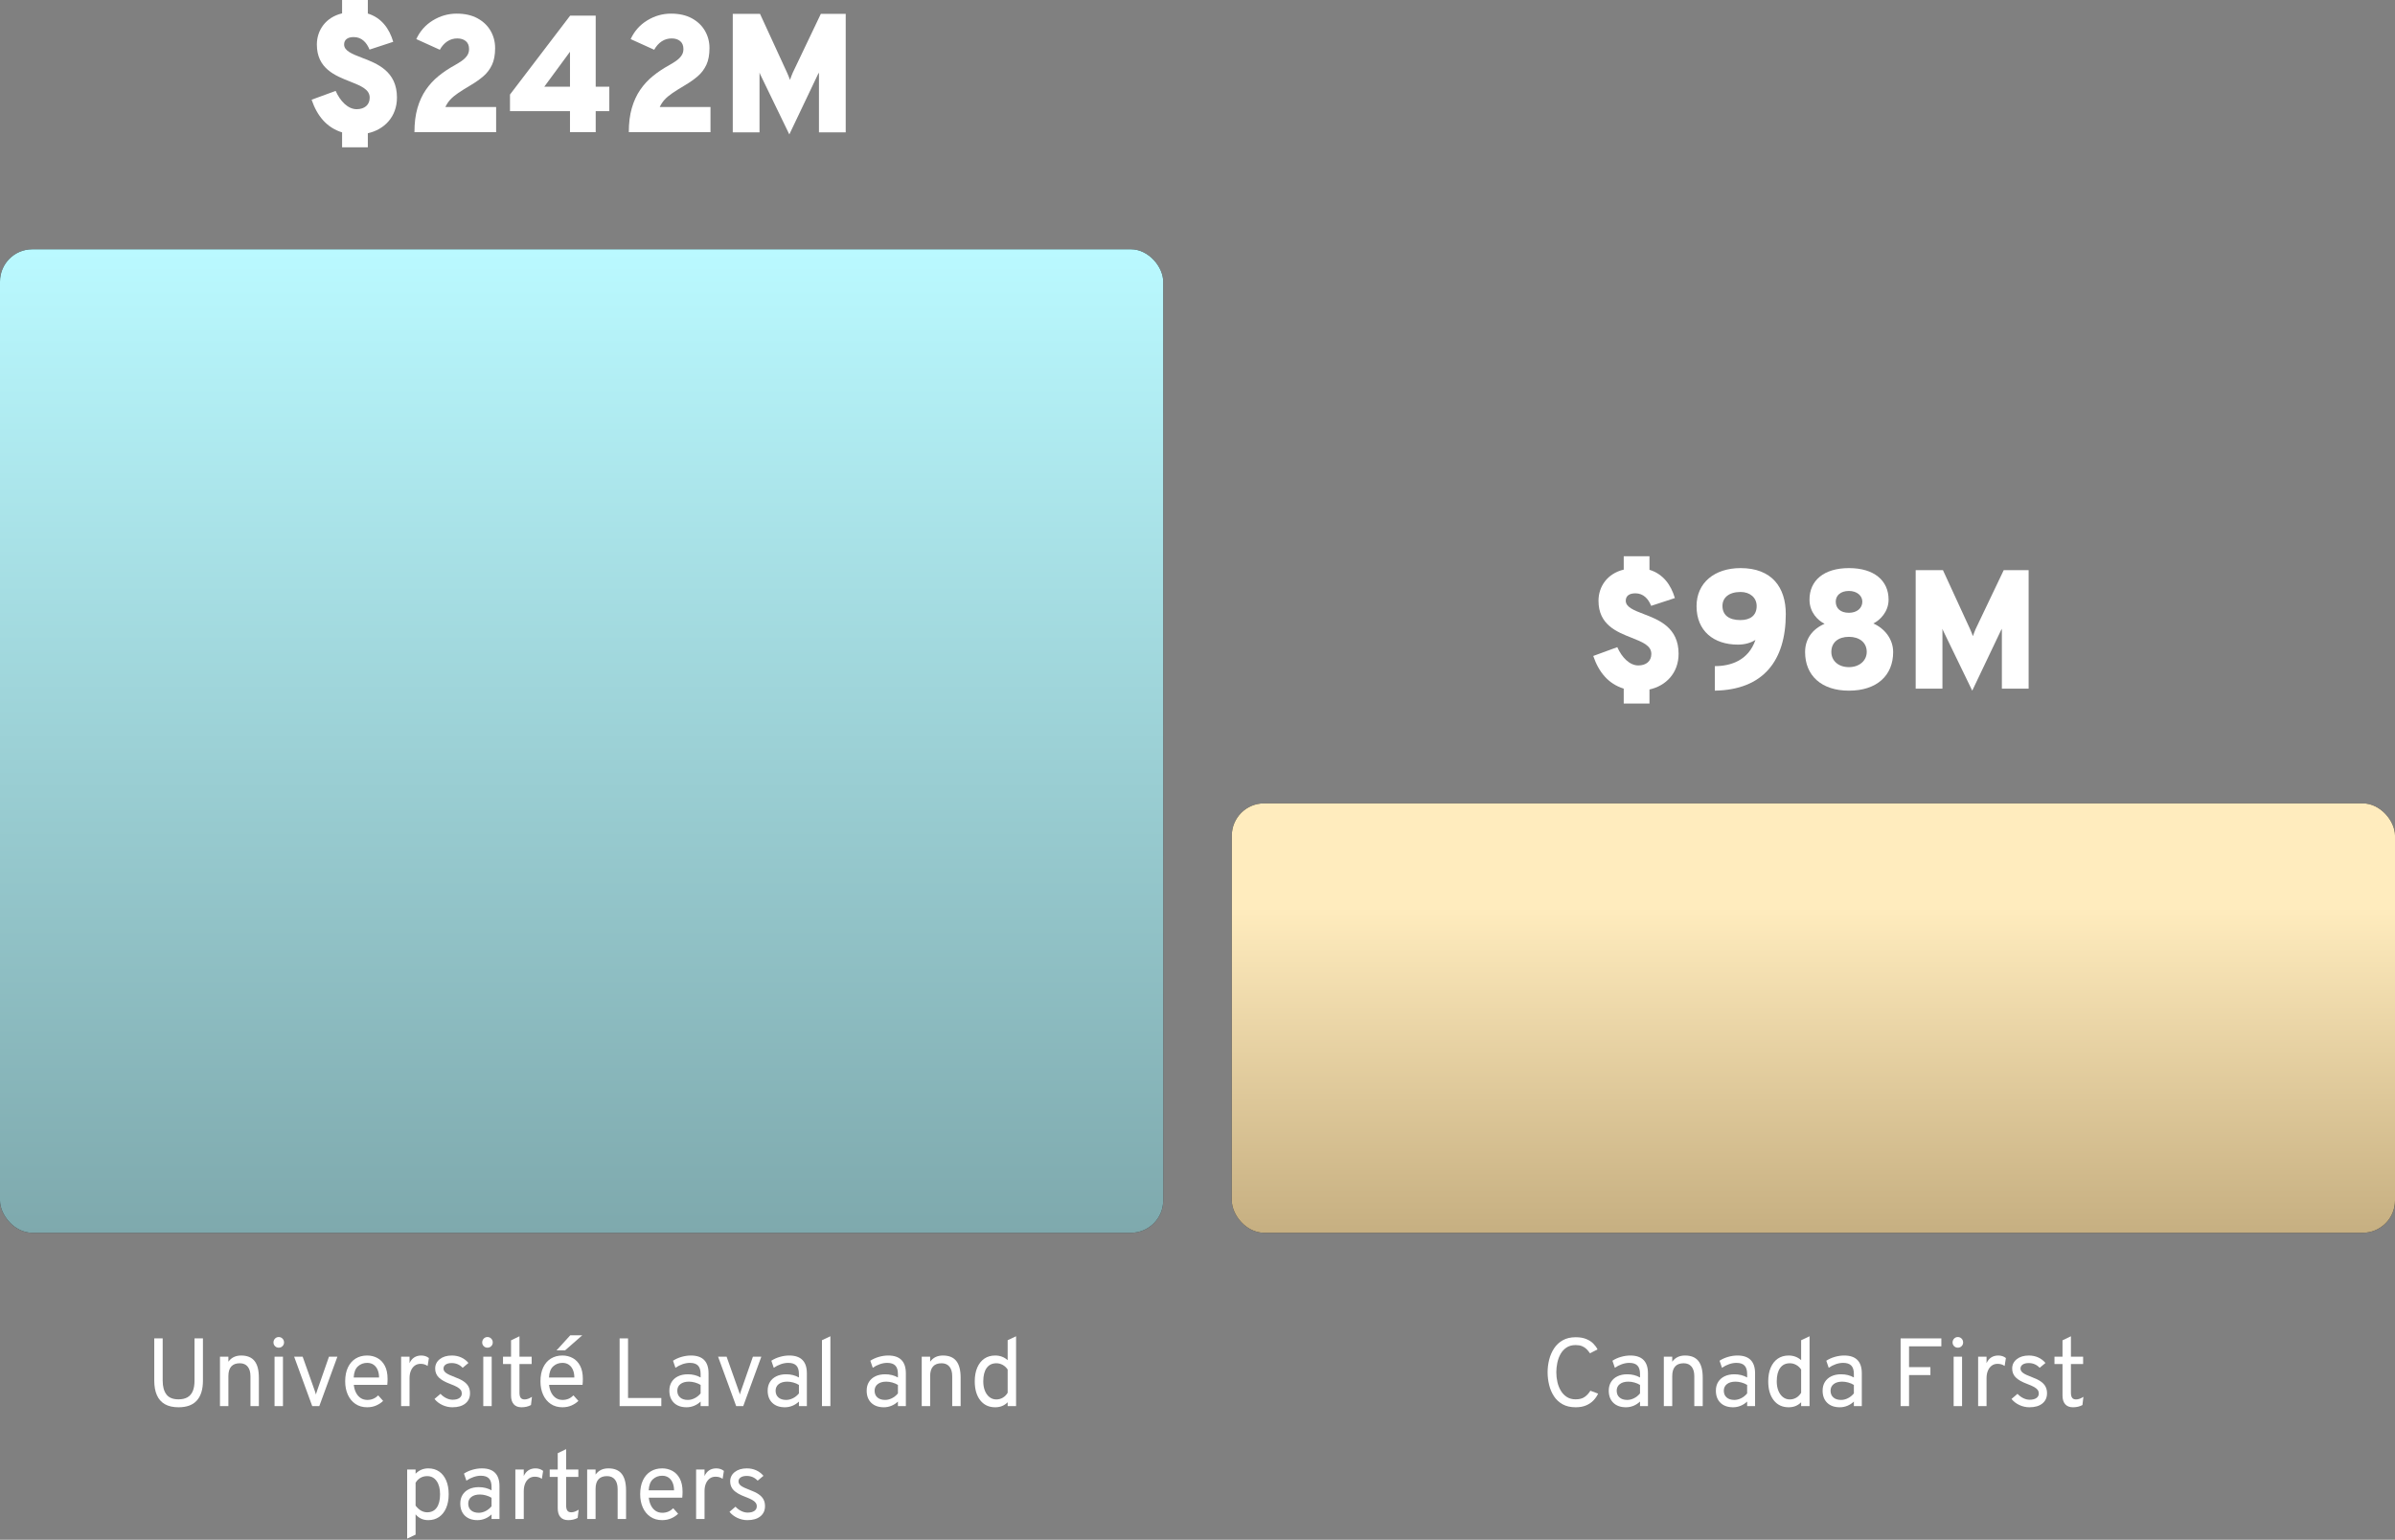 <?xml version="1.0" encoding="UTF-8"?>
<svg width="297px" height="191px" viewBox="0 0 297 191" version="1.1" xmlns="http://www.w3.org/2000/svg" xmlns:xlink="http://www.w3.org/1999/xlink">
    <rect x="0" y="0" width="297" height="191" fill="#808080" stroke="none"/>
    <title>graph-3-en</title>
    <defs>
        <linearGradient x1="50%" y1="24.216%" x2="50%" y2="194.158%" id="linearGradient-1">
            <stop stop-color="#FFECBE" offset="0%"></stop>
            <stop stop-color="#FFD489" stop-opacity="0.5" offset="100%"></stop>
        </linearGradient>
        <linearGradient x1="60.225%" y1="0%" x2="60.225%" y2="155.984%" id="linearGradient-2">
            <stop stop-color="#BAF9FF" offset="0%"></stop>
            <stop stop-color="#BAF9FF" stop-opacity="0.5" offset="100%"></stop>
        </linearGradient>
    </defs>
    <g id="Page-1" stroke="none" stroke-width="1" fill="none" fill-rule="evenodd">
        <g id="graph-3-en">
            <g id="Rectangle" transform="translate(152.755, 99.654)">
                <g id="path-2-link" fill="#000000" fill-rule="nonzero">
                    <rect id="path-2" x="2.84217094e-14" y="0" width="144.245" height="53.268" rx="4"></rect>
                </g>
                <g id="path-2-link" fill="url(#linearGradient-1)">
                    <rect id="path-2" x="2.84217094e-14" y="0" width="144.245" height="53.268" rx="4"></rect>
                </g>
            </g>
            <g id="Rectangle-Copy" transform="translate(0, 30.922)">
                <g id="path-5-link" fill="#000000" fill-rule="nonzero">
                    <rect id="path-5" x="0" y="3.55271368e-15" width="144.245" height="122" rx="4"></rect>
                </g>
                <g id="path-5-link" fill="url(#linearGradient-2)">
                    <rect id="path-5" x="0" y="3.55271368e-15" width="144.245" height="122" rx="4"></rect>
                </g>
            </g>
            <g id="Canada-First" transform="translate(191.916, 165.758)" fill="#FFFFFF" fill-rule="nonzero">
                <path d="M3.48,8.808 C2.844,8.808 2.304,8.684 1.86,8.436 C1.416,8.188 1.058,7.855 0.786,7.437 C0.514,7.019 0.315,6.552 0.189,6.036 C0.063,5.52 0,4.996 0,4.464 C0,3.936 0.065,3.415 0.195,2.901 C0.325,2.387 0.528,1.92 0.804,1.5 C1.08,1.08 1.439,0.745 1.881,0.495 C2.323,0.245 2.856,0.12 3.48,0.12 C3.996,0.12 4.433,0.194 4.791,0.342 C5.149,0.49 5.441,0.679 5.667,0.909 C5.893,1.139 6.068,1.38 6.192,1.632 L5.256,2.112 C5.124,1.916 4.98,1.741 4.824,1.587 C4.668,1.433 4.482,1.312 4.266,1.224 C4.05,1.136 3.788,1.092 3.48,1.092 C3.032,1.092 2.654,1.194 2.346,1.398 C2.038,1.602 1.791,1.87 1.605,2.202 C1.419,2.534 1.285,2.898 1.203,3.294 C1.121,3.69 1.08,4.08 1.08,4.464 C1.08,4.88 1.126,5.288 1.218,5.688 C1.31,6.088 1.454,6.449 1.65,6.771 C1.846,7.093 2.095,7.349 2.397,7.539 C2.699,7.729 3.06,7.824 3.48,7.824 C3.944,7.824 4.316,7.725 4.596,7.527 C4.876,7.329 5.112,7.072 5.304,6.756 L6.264,7.116 C6.12,7.428 5.924,7.712 5.676,7.968 C5.428,8.224 5.123,8.428 4.761,8.58 C4.399,8.732 3.972,8.808 3.48,8.808 Z" id="Path"></path>
                <path d="M9.72,8.808 C9.056,8.808 8.534,8.624 8.154,8.256 C7.774,7.888 7.584,7.384 7.584,6.744 C7.584,6.332 7.678,5.974 7.866,5.67 C8.054,5.366 8.32,5.131 8.664,4.965 C9.008,4.799 9.412,4.716 9.876,4.716 C10.176,4.716 10.457,4.749 10.719,4.815 C10.981,4.881 11.228,4.98 11.46,5.112 L11.46,4.68 C11.46,4.204 11.352,3.855 11.136,3.633 C10.92,3.411 10.584,3.3 10.128,3.3 C9.836,3.3 9.533,3.354 9.219,3.462 C8.905,3.57 8.612,3.72 8.34,3.912 L8.04,3.036 C8.348,2.832 8.699,2.673 9.093,2.559 C9.487,2.445 9.876,2.388 10.26,2.388 C10.988,2.388 11.534,2.573 11.898,2.943 C12.262,3.313 12.444,3.864 12.444,4.596 L12.444,8.664 L11.46,8.664 L11.46,8.1 C11.22,8.328 10.95,8.503 10.65,8.625 C10.35,8.747 10.04,8.808 9.72,8.808 Z M9.876,7.896 C10.16,7.896 10.441,7.826 10.719,7.686 C10.997,7.546 11.244,7.348 11.46,7.092 L11.46,6.036 C11.256,5.908 11.024,5.808 10.764,5.736 C10.504,5.664 10.256,5.628 10.02,5.628 C9.572,5.628 9.218,5.729 8.958,5.931 C8.698,6.133 8.568,6.408 8.568,6.756 C8.568,7.108 8.684,7.386 8.916,7.59 C9.148,7.794 9.468,7.896 9.876,7.896 Z" id="Shape"></path>
                <path d="M14.412,8.664 L14.412,2.532 L15.456,2.532 L15.456,3.156 C15.644,2.896 15.87,2.703 16.134,2.577 C16.398,2.451 16.7,2.388 17.04,2.388 C17.784,2.388 18.336,2.613 18.696,3.063 C19.056,3.513 19.236,4.204 19.236,5.136 L19.236,8.664 L18.192,8.664 L18.192,4.956 C18.192,4.44 18.077,4.043 17.847,3.765 C17.617,3.487 17.292,3.348 16.872,3.348 C16.404,3.348 16.051,3.481 15.813,3.747 C15.575,4.013 15.456,4.408 15.456,4.932 L15.456,8.664 L14.412,8.664 Z" id="Path"></path>
                <path d="M23.004,8.808 C22.34,8.808 21.818,8.624 21.438,8.256 C21.058,7.888 20.868,7.384 20.868,6.744 C20.868,6.332 20.962,5.974 21.15,5.67 C21.338,5.366 21.604,5.131 21.948,4.965 C22.292,4.799 22.696,4.716 23.16,4.716 C23.46,4.716 23.741,4.749 24.003,4.815 C24.265,4.881 24.512,4.98 24.744,5.112 L24.744,4.68 C24.744,4.204 24.636,3.855 24.42,3.633 C24.204,3.411 23.868,3.3 23.412,3.3 C23.12,3.3 22.817,3.354 22.503,3.462 C22.189,3.57 21.896,3.72 21.624,3.912 L21.324,3.036 C21.632,2.832 21.983,2.673 22.377,2.559 C22.771,2.445 23.16,2.388 23.544,2.388 C24.272,2.388 24.818,2.573 25.182,2.943 C25.546,3.313 25.728,3.864 25.728,4.596 L25.728,8.664 L24.744,8.664 L24.744,8.1 C24.504,8.328 24.234,8.503 23.934,8.625 C23.634,8.747 23.324,8.808 23.004,8.808 Z M23.16,7.896 C23.444,7.896 23.725,7.826 24.003,7.686 C24.281,7.546 24.528,7.348 24.744,7.092 L24.744,6.036 C24.54,5.908 24.308,5.808 24.048,5.736 C23.788,5.664 23.54,5.628 23.304,5.628 C22.856,5.628 22.502,5.729 22.242,5.931 C21.982,6.133 21.852,6.408 21.852,6.756 C21.852,7.108 21.968,7.386 22.2,7.59 C22.432,7.794 22.752,7.896 23.16,7.896 Z" id="Shape"></path>
                <path d="M29.892,8.808 C29.112,8.808 28.495,8.519 28.041,7.941 C27.587,7.363 27.36,6.58 27.36,5.592 C27.36,4.936 27.463,4.368 27.669,3.888 C27.875,3.408 28.167,3.038 28.545,2.778 C28.923,2.518 29.372,2.388 29.892,2.388 C30.492,2.388 31.008,2.58 31.44,2.964 L31.44,0.492 L32.484,0 L32.484,8.664 L31.44,8.664 L31.44,8.184 C31.036,8.6 30.52,8.808 29.892,8.808 Z M30.036,7.836 C30.324,7.836 30.591,7.764 30.837,7.62 C31.083,7.476 31.284,7.272 31.44,7.008 L31.44,4.128 C31.284,3.888 31.082,3.698 30.834,3.558 C30.586,3.418 30.32,3.348 30.036,3.348 C29.52,3.348 29.121,3.542 28.839,3.93 C28.557,4.318 28.416,4.872 28.416,5.592 C28.416,6.036 28.484,6.426 28.62,6.762 C28.756,7.098 28.946,7.361 29.19,7.551 C29.434,7.741 29.716,7.836 30.036,7.836 Z" id="Shape"></path>
                <path d="M36.24,8.808 C35.576,8.808 35.054,8.624 34.674,8.256 C34.294,7.888 34.104,7.384 34.104,6.744 C34.104,6.332 34.198,5.974 34.386,5.67 C34.574,5.366 34.84,5.131 35.184,4.965 C35.528,4.799 35.932,4.716 36.396,4.716 C36.696,4.716 36.977,4.749 37.239,4.815 C37.501,4.881 37.748,4.98 37.98,5.112 L37.98,4.68 C37.98,4.204 37.872,3.855 37.656,3.633 C37.44,3.411 37.104,3.3 36.648,3.3 C36.356,3.3 36.053,3.354 35.739,3.462 C35.425,3.57 35.132,3.72 34.86,3.912 L34.56,3.036 C34.868,2.832 35.219,2.673 35.613,2.559 C36.007,2.445 36.396,2.388 36.78,2.388 C37.508,2.388 38.054,2.573 38.418,2.943 C38.782,3.313 38.964,3.864 38.964,4.596 L38.964,8.664 L37.98,8.664 L37.98,8.1 C37.74,8.328 37.47,8.503 37.17,8.625 C36.87,8.747 36.56,8.808 36.24,8.808 Z M36.396,7.896 C36.68,7.896 36.961,7.826 37.239,7.686 C37.517,7.546 37.764,7.348 37.98,7.092 L37.98,6.036 C37.776,5.908 37.544,5.808 37.284,5.736 C37.024,5.664 36.776,5.628 36.54,5.628 C36.092,5.628 35.738,5.729 35.478,5.931 C35.218,6.133 35.088,6.408 35.088,6.756 C35.088,7.108 35.204,7.386 35.436,7.59 C35.668,7.794 35.988,7.896 36.396,7.896 Z" id="Shape"></path>
                <polygon id="Path" points="43.776 8.664 43.776 0.264 48.828 0.264 48.828 1.248 44.82 1.248 44.82 3.828 47.472 3.828 47.472 4.812 44.82 4.812 44.82 8.664"></polygon>
                <path d="M50.352,8.664 L50.352,2.532 L51.396,2.532 L51.396,8.664 L50.352,8.664 Z M50.868,1.416 C50.688,1.416 50.535,1.353 50.409,1.227 C50.283,1.101 50.22,0.948 50.22,0.768 C50.22,0.58 50.283,0.421 50.409,0.291 C50.535,0.161 50.688,0.096 50.868,0.096 C51.056,0.096 51.213,0.161 51.339,0.291 C51.465,0.421 51.528,0.58 51.528,0.768 C51.528,0.948 51.465,1.101 51.339,1.227 C51.213,1.353 51.056,1.416 50.868,1.416 Z" id="Shape"></path>
                <path d="M53.388,8.664 L53.388,2.532 L54.432,2.532 L54.432,3.336 C54.572,3.024 54.765,2.788 55.011,2.628 C55.257,2.468 55.548,2.388 55.884,2.388 C56.256,2.388 56.572,2.492 56.832,2.7 L56.676,3.684 C56.544,3.592 56.407,3.525 56.265,3.483 C56.123,3.441 55.968,3.42 55.8,3.42 C55.524,3.42 55.284,3.494 55.08,3.642 C54.876,3.79 54.717,3.998 54.603,4.266 C54.489,4.534 54.432,4.848 54.432,5.208 L54.432,8.664 L53.388,8.664 Z" id="Path"></path>
                <path d="M59.748,8.808 C59.316,8.808 58.901,8.715 58.503,8.529 C58.105,8.343 57.78,8.092 57.528,7.776 L58.272,7.14 C58.488,7.372 58.728,7.552 58.992,7.68 C59.256,7.808 59.516,7.872 59.772,7.872 C60.132,7.872 60.412,7.803 60.612,7.665 C60.812,7.527 60.912,7.336 60.912,7.092 C60.912,6.932 60.867,6.788 60.777,6.66 C60.687,6.532 60.539,6.41 60.333,6.294 C60.127,6.178 59.852,6.056 59.508,5.928 C58.832,5.676 58.347,5.402 58.053,5.106 C57.759,4.81 57.612,4.444 57.612,4.008 C57.612,3.528 57.803,3.138 58.185,2.838 C58.567,2.538 59.064,2.388 59.676,2.388 C60.096,2.388 60.482,2.467 60.834,2.625 C61.186,2.783 61.488,3.012 61.74,3.312 L61.02,3.912 C60.652,3.52 60.2,3.324 59.664,3.324 C59.348,3.324 59.099,3.385 58.917,3.507 C58.735,3.629 58.644,3.796 58.644,4.008 C58.644,4.212 58.747,4.391 58.953,4.545 C59.159,4.699 59.532,4.876 60.072,5.076 C60.512,5.236 60.869,5.41 61.143,5.598 C61.417,5.786 61.617,6 61.743,6.24 C61.869,6.48 61.932,6.756 61.932,7.068 C61.932,7.608 61.738,8.033 61.35,8.343 C60.962,8.653 60.428,8.808 59.748,8.808 Z" id="Path"></path>
                <path d="M65.148,8.808 C64.728,8.808 64.407,8.682 64.185,8.43 C63.963,8.178 63.852,7.816 63.852,7.344 L63.852,3.444 L62.856,3.444 L62.856,2.532 L63.852,2.532 L63.852,0.504 L64.896,0 L64.896,2.532 L66.408,2.532 L66.408,3.444 L64.896,3.444 L64.896,6.996 C64.896,7.288 64.947,7.501 65.049,7.635 C65.151,7.769 65.312,7.836 65.532,7.836 C65.812,7.836 66.116,7.728 66.444,7.512 L66.324,8.532 C66.144,8.628 65.957,8.698 65.763,8.742 C65.569,8.786 65.364,8.808 65.148,8.808 Z" id="Path"></path>
            </g>
            <g id="Université-Laval-and" transform="translate(19.13, 165.638)" fill="#FFFFFF" fill-rule="nonzero">
                <path d="M3.012,8.928 C2.324,8.928 1.758,8.8 1.314,8.544 C0.87,8.288 0.54,7.914 0.324,7.422 C0.108,6.93 0,6.332 0,5.628 L0,0.384 L1.044,0.384 L1.044,5.628 C1.044,6.356 1.197,6.924 1.503,7.332 C1.809,7.74 2.312,7.944 3.012,7.944 C3.456,7.944 3.825,7.859 4.119,7.689 C4.413,7.519 4.632,7.263 4.776,6.921 C4.92,6.579 4.992,6.148 4.992,5.628 L4.992,0.384 L6.036,0.384 L6.036,5.628 C6.036,6.172 5.972,6.65 5.844,7.062 C5.716,7.474 5.526,7.819 5.274,8.097 C5.022,8.375 4.707,8.583 4.329,8.721 C3.951,8.859 3.512,8.928 3.012,8.928 Z" id="Path"></path>
                <path d="M8.148,8.784 L8.148,2.652 L9.192,2.652 L9.192,3.276 C9.38,3.016 9.606,2.823 9.87,2.697 C10.134,2.571 10.436,2.508 10.776,2.508 C11.52,2.508 12.072,2.733 12.432,3.183 C12.792,3.633 12.972,4.324 12.972,5.256 L12.972,8.784 L11.928,8.784 L11.928,5.076 C11.928,4.56 11.813,4.163 11.583,3.885 C11.353,3.607 11.028,3.468 10.608,3.468 C10.14,3.468 9.787,3.601 9.549,3.867 C9.311,4.133 9.192,4.528 9.192,5.052 L9.192,8.784 L8.148,8.784 Z" id="Path"></path>
                <path d="M14.916,8.784 L14.916,2.652 L15.96,2.652 L15.96,8.784 L14.916,8.784 Z M15.432,1.536 C15.252,1.536 15.099,1.473 14.973,1.347 C14.847,1.221 14.784,1.068 14.784,0.888 C14.784,0.7 14.847,0.541 14.973,0.411 C15.099,0.281 15.252,0.216 15.432,0.216 C15.62,0.216 15.777,0.281 15.903,0.411 C16.029,0.541 16.092,0.7 16.092,0.888 C16.092,1.068 16.029,1.221 15.903,1.347 C15.777,1.473 15.62,1.536 15.432,1.536 Z" id="Shape"></path>
                <path d="M19.59,8.784 L17.346,2.652 L18.402,2.652 L19.854,6.744 C19.89,6.844 19.924,6.942 19.956,7.038 C19.988,7.134 20.018,7.236 20.046,7.344 C20.078,7.236 20.109,7.134 20.139,7.038 C20.169,6.942 20.202,6.844 20.238,6.744 L21.666,2.652 L22.71,2.652 L20.466,8.784 L19.59,8.784 Z" id="Path"></path>
                <path d="M26.4,8.928 C25.84,8.928 25.356,8.79 24.948,8.514 C24.54,8.238 24.226,7.858 24.006,7.374 C23.786,6.89 23.676,6.336 23.676,5.712 C23.676,5.036 23.79,4.459 24.018,3.981 C24.246,3.503 24.564,3.138 24.972,2.886 C25.38,2.634 25.856,2.508 26.4,2.508 C26.86,2.508 27.282,2.611 27.666,2.817 C28.05,3.023 28.357,3.341 28.587,3.771 C28.817,4.201 28.932,4.752 28.932,5.424 C28.932,5.52 28.929,5.631 28.923,5.757 C28.917,5.883 28.908,6.012 28.896,6.144 L24.744,6.144 C24.784,6.516 24.876,6.842 25.02,7.122 C25.164,7.402 25.354,7.621 25.59,7.779 C25.826,7.937 26.104,8.016 26.424,8.016 C26.684,8.016 26.925,7.97 27.147,7.878 C27.369,7.786 27.576,7.644 27.768,7.452 L28.38,8.136 C28.152,8.364 27.869,8.553 27.531,8.703 C27.193,8.853 26.816,8.928 26.4,8.928 Z M24.732,5.232 L27.876,5.232 C27.876,4.884 27.819,4.573 27.705,4.299 C27.591,4.025 27.424,3.81 27.204,3.654 C26.984,3.498 26.716,3.42 26.4,3.42 C25.956,3.42 25.575,3.564 25.257,3.852 C24.939,4.14 24.764,4.6 24.732,5.232 Z" id="Shape"></path>
                <path d="M30.612,8.784 L30.612,2.652 L31.656,2.652 L31.656,3.456 C31.796,3.144 31.989,2.908 32.235,2.748 C32.481,2.588 32.772,2.508 33.108,2.508 C33.48,2.508 33.796,2.612 34.056,2.82 L33.9,3.804 C33.768,3.712 33.631,3.645 33.489,3.603 C33.347,3.561 33.192,3.54 33.024,3.54 C32.748,3.54 32.508,3.614 32.304,3.762 C32.1,3.91 31.941,4.118 31.827,4.386 C31.713,4.654 31.656,4.968 31.656,5.328 L31.656,8.784 L30.612,8.784 Z" id="Path"></path>
                <path d="M36.972,8.928 C36.54,8.928 36.125,8.835 35.727,8.649 C35.329,8.463 35.004,8.212 34.752,7.896 L35.496,7.26 C35.712,7.492 35.952,7.672 36.216,7.8 C36.48,7.928 36.74,7.992 36.996,7.992 C37.356,7.992 37.636,7.923 37.836,7.785 C38.036,7.647 38.136,7.456 38.136,7.212 C38.136,7.052 38.091,6.908 38.001,6.78 C37.911,6.652 37.763,6.53 37.557,6.414 C37.351,6.298 37.076,6.176 36.732,6.048 C36.056,5.796 35.571,5.522 35.277,5.226 C34.983,4.93 34.836,4.564 34.836,4.128 C34.836,3.648 35.027,3.258 35.409,2.958 C35.791,2.658 36.288,2.508 36.9,2.508 C37.32,2.508 37.706,2.587 38.058,2.745 C38.41,2.903 38.712,3.132 38.964,3.432 L38.244,4.032 C37.876,3.64 37.424,3.444 36.888,3.444 C36.572,3.444 36.323,3.505 36.141,3.627 C35.959,3.749 35.868,3.916 35.868,4.128 C35.868,4.332 35.971,4.511 36.177,4.665 C36.383,4.819 36.756,4.996 37.296,5.196 C37.736,5.356 38.093,5.53 38.367,5.718 C38.641,5.906 38.841,6.12 38.967,6.36 C39.093,6.6 39.156,6.876 39.156,7.188 C39.156,7.728 38.962,8.153 38.574,8.463 C38.186,8.773 37.652,8.928 36.972,8.928 Z" id="Path"></path>
                <path d="M40.8,8.784 L40.8,2.652 L41.844,2.652 L41.844,8.784 L40.8,8.784 Z M41.316,1.536 C41.136,1.536 40.983,1.473 40.857,1.347 C40.731,1.221 40.668,1.068 40.668,0.888 C40.668,0.7 40.731,0.541 40.857,0.411 C40.983,0.281 41.136,0.216 41.316,0.216 C41.504,0.216 41.661,0.281 41.787,0.411 C41.913,0.541 41.976,0.7 41.976,0.888 C41.976,1.068 41.913,1.221 41.787,1.347 C41.661,1.473 41.504,1.536 41.316,1.536 Z" id="Shape"></path>
                <path d="M45.54,8.928 C45.12,8.928 44.799,8.802 44.577,8.55 C44.355,8.298 44.244,7.936 44.244,7.464 L44.244,3.564 L43.248,3.564 L43.248,2.652 L44.244,2.652 L44.244,0.624 L45.288,0.12 L45.288,2.652 L46.8,2.652 L46.8,3.564 L45.288,3.564 L45.288,7.116 C45.288,7.408 45.339,7.621 45.441,7.755 C45.543,7.889 45.704,7.956 45.924,7.956 C46.204,7.956 46.508,7.848 46.836,7.632 L46.716,8.652 C46.536,8.748 46.349,8.818 46.155,8.862 C45.961,8.906 45.756,8.928 45.54,8.928 Z" id="Path"></path>
                <path d="M50.616,8.928 C50.056,8.928 49.572,8.79 49.164,8.514 C48.756,8.238 48.442,7.858 48.222,7.374 C48.002,6.89 47.892,6.336 47.892,5.712 C47.892,5.036 48.006,4.459 48.234,3.981 C48.462,3.503 48.78,3.138 49.188,2.886 C49.596,2.634 50.072,2.508 50.616,2.508 C51.076,2.508 51.498,2.611 51.882,2.817 C52.266,3.023 52.573,3.341 52.803,3.771 C53.033,4.201 53.148,4.752 53.148,5.424 C53.148,5.52 53.145,5.631 53.139,5.757 C53.133,5.883 53.124,6.012 53.112,6.144 L48.96,6.144 C49,6.516 49.092,6.842 49.236,7.122 C49.38,7.402 49.57,7.621 49.806,7.779 C50.042,7.937 50.32,8.016 50.64,8.016 C50.9,8.016 51.141,7.97 51.363,7.878 C51.585,7.786 51.792,7.644 51.984,7.452 L52.596,8.136 C52.368,8.364 52.085,8.553 51.747,8.703 C51.409,8.853 51.032,8.928 50.616,8.928 Z M48.948,5.232 L52.092,5.232 C52.092,4.884 52.035,4.573 51.921,4.299 C51.807,4.025 51.64,3.81 51.42,3.654 C51.2,3.498 50.932,3.42 50.616,3.42 C50.172,3.42 49.791,3.564 49.473,3.852 C49.155,4.14 48.98,4.6 48.948,5.232 Z M49.884,1.872 L51.588,0 L53.076,0 L50.94,1.872 L49.884,1.872 Z" id="Shape"></path>
                <polygon id="Path" points="57.708 8.784 57.708 0.384 58.752 0.384 58.752 7.776 62.88 7.776 62.88 8.784"></polygon>
                <path d="M66.012,8.928 C65.348,8.928 64.826,8.744 64.446,8.376 C64.066,8.008 63.876,7.504 63.876,6.864 C63.876,6.452 63.97,6.094 64.158,5.79 C64.346,5.486 64.612,5.251 64.956,5.085 C65.3,4.919 65.704,4.836 66.168,4.836 C66.468,4.836 66.749,4.869 67.011,4.935 C67.273,5.001 67.52,5.1 67.752,5.232 L67.752,4.8 C67.752,4.324 67.644,3.975 67.428,3.753 C67.212,3.531 66.876,3.42 66.42,3.42 C66.128,3.42 65.825,3.474 65.511,3.582 C65.197,3.69 64.904,3.84 64.632,4.032 L64.332,3.156 C64.64,2.952 64.991,2.793 65.385,2.679 C65.779,2.565 66.168,2.508 66.552,2.508 C67.28,2.508 67.826,2.693 68.19,3.063 C68.554,3.433 68.736,3.984 68.736,4.716 L68.736,8.784 L67.752,8.784 L67.752,8.22 C67.512,8.448 67.242,8.623 66.942,8.745 C66.642,8.867 66.332,8.928 66.012,8.928 Z M66.168,8.016 C66.452,8.016 66.733,7.946 67.011,7.806 C67.289,7.666 67.536,7.468 67.752,7.212 L67.752,6.156 C67.548,6.028 67.316,5.928 67.056,5.856 C66.796,5.784 66.548,5.748 66.312,5.748 C65.864,5.748 65.51,5.849 65.25,6.051 C64.99,6.253 64.86,6.528 64.86,6.876 C64.86,7.228 64.976,7.506 65.208,7.71 C65.44,7.914 65.76,8.016 66.168,8.016 Z" id="Shape"></path>
                <path d="M72.162,8.784 L69.918,2.652 L70.974,2.652 L72.426,6.744 C72.462,6.844 72.496,6.942 72.528,7.038 C72.56,7.134 72.59,7.236 72.618,7.344 C72.65,7.236 72.681,7.134 72.711,7.038 C72.741,6.942 72.774,6.844 72.81,6.744 L74.238,2.652 L75.282,2.652 L73.038,8.784 L72.162,8.784 Z" id="Path"></path>
                <path d="M78.204,8.928 C77.54,8.928 77.018,8.744 76.638,8.376 C76.258,8.008 76.068,7.504 76.068,6.864 C76.068,6.452 76.162,6.094 76.35,5.79 C76.538,5.486 76.804,5.251 77.148,5.085 C77.492,4.919 77.896,4.836 78.36,4.836 C78.66,4.836 78.941,4.869 79.203,4.935 C79.465,5.001 79.712,5.1 79.944,5.232 L79.944,4.8 C79.944,4.324 79.836,3.975 79.62,3.753 C79.404,3.531 79.068,3.42 78.612,3.42 C78.32,3.42 78.017,3.474 77.703,3.582 C77.389,3.69 77.096,3.84 76.824,4.032 L76.524,3.156 C76.832,2.952 77.183,2.793 77.577,2.679 C77.971,2.565 78.36,2.508 78.744,2.508 C79.472,2.508 80.018,2.693 80.382,3.063 C80.746,3.433 80.928,3.984 80.928,4.716 L80.928,8.784 L79.944,8.784 L79.944,8.22 C79.704,8.448 79.434,8.623 79.134,8.745 C78.834,8.867 78.524,8.928 78.204,8.928 Z M78.36,8.016 C78.644,8.016 78.925,7.946 79.203,7.806 C79.481,7.666 79.728,7.468 79.944,7.212 L79.944,6.156 C79.74,6.028 79.508,5.928 79.248,5.856 C78.988,5.784 78.74,5.748 78.504,5.748 C78.056,5.748 77.702,5.849 77.442,6.051 C77.182,6.253 77.052,6.528 77.052,6.876 C77.052,7.228 77.168,7.506 77.4,7.71 C77.632,7.914 77.952,8.016 78.36,8.016 Z" id="Shape"></path>
                <polygon id="Path" points="82.8 8.784 82.8 0.612 83.844 0.12 83.844 8.784"></polygon>
                <path d="M90.48,8.928 C89.816,8.928 89.294,8.744 88.914,8.376 C88.534,8.008 88.344,7.504 88.344,6.864 C88.344,6.452 88.438,6.094 88.626,5.79 C88.814,5.486 89.08,5.251 89.424,5.085 C89.768,4.919 90.172,4.836 90.636,4.836 C90.936,4.836 91.217,4.869 91.479,4.935 C91.741,5.001 91.988,5.1 92.22,5.232 L92.22,4.8 C92.22,4.324 92.112,3.975 91.896,3.753 C91.68,3.531 91.344,3.42 90.888,3.42 C90.596,3.42 90.293,3.474 89.979,3.582 C89.665,3.69 89.372,3.84 89.1,4.032 L88.8,3.156 C89.108,2.952 89.459,2.793 89.853,2.679 C90.247,2.565 90.636,2.508 91.02,2.508 C91.748,2.508 92.294,2.693 92.658,3.063 C93.022,3.433 93.204,3.984 93.204,4.716 L93.204,8.784 L92.22,8.784 L92.22,8.22 C91.98,8.448 91.71,8.623 91.41,8.745 C91.11,8.867 90.8,8.928 90.48,8.928 Z M90.636,8.016 C90.92,8.016 91.201,7.946 91.479,7.806 C91.757,7.666 92.004,7.468 92.22,7.212 L92.22,6.156 C92.016,6.028 91.784,5.928 91.524,5.856 C91.264,5.784 91.016,5.748 90.78,5.748 C90.332,5.748 89.978,5.849 89.718,6.051 C89.458,6.253 89.328,6.528 89.328,6.876 C89.328,7.228 89.444,7.506 89.676,7.71 C89.908,7.914 90.228,8.016 90.636,8.016 Z" id="Shape"></path>
                <path d="M95.172,8.784 L95.172,2.652 L96.216,2.652 L96.216,3.276 C96.404,3.016 96.63,2.823 96.894,2.697 C97.158,2.571 97.46,2.508 97.8,2.508 C98.544,2.508 99.096,2.733 99.456,3.183 C99.816,3.633 99.996,4.324 99.996,5.256 L99.996,8.784 L98.952,8.784 L98.952,5.076 C98.952,4.56 98.837,4.163 98.607,3.885 C98.377,3.607 98.052,3.468 97.632,3.468 C97.164,3.468 96.811,3.601 96.573,3.867 C96.335,4.133 96.216,4.528 96.216,5.052 L96.216,8.784 L95.172,8.784 Z" id="Path"></path>
                <path d="M104.28,8.928 C103.5,8.928 102.883,8.639 102.429,8.061 C101.975,7.483 101.748,6.7 101.748,5.712 C101.748,5.056 101.851,4.488 102.057,4.008 C102.263,3.528 102.555,3.158 102.933,2.898 C103.311,2.638 103.76,2.508 104.28,2.508 C104.88,2.508 105.396,2.7 105.828,3.084 L105.828,0.612 L106.872,0.12 L106.872,8.784 L105.828,8.784 L105.828,8.304 C105.424,8.72 104.908,8.928 104.28,8.928 Z M104.424,7.956 C104.712,7.956 104.979,7.884 105.225,7.74 C105.471,7.596 105.672,7.392 105.828,7.128 L105.828,4.248 C105.672,4.008 105.47,3.818 105.222,3.678 C104.974,3.538 104.708,3.468 104.424,3.468 C103.908,3.468 103.509,3.662 103.227,4.05 C102.945,4.438 102.804,4.992 102.804,5.712 C102.804,6.156 102.872,6.546 103.008,6.882 C103.144,7.218 103.334,7.481 103.578,7.671 C103.822,7.861 104.104,7.956 104.424,7.956 Z" id="Shape"></path>
                <path d="M31.362,25.22 L31.362,16.652 L32.406,16.652 L32.406,17.168 C32.846,16.728 33.37,16.508 33.978,16.508 C34.498,16.508 34.947,16.638 35.325,16.898 C35.703,17.158 35.995,17.528 36.201,18.008 C36.407,18.488 36.51,19.056 36.51,19.712 C36.51,20.368 36.406,20.937 36.198,21.419 C35.99,21.901 35.697,22.273 35.319,22.535 C34.941,22.797 34.494,22.928 33.978,22.928 C33.654,22.928 33.362,22.869 33.102,22.751 C32.842,22.633 32.61,22.452 32.406,22.208 L32.406,24.728 L31.362,25.22 Z M33.846,21.956 C34.362,21.956 34.757,21.762 35.031,21.374 C35.305,20.986 35.442,20.432 35.442,19.712 C35.442,19.02 35.298,18.473 35.01,18.071 C34.722,17.669 34.334,17.468 33.846,17.468 C33.534,17.468 33.254,17.54 33.006,17.684 C32.758,17.828 32.558,18.032 32.406,18.296 L32.406,21.128 C32.618,21.404 32.844,21.611 33.084,21.749 C33.324,21.887 33.578,21.956 33.846,21.956 Z" id="Shape"></path>
                <path d="M40.086,22.928 C39.422,22.928 38.9,22.744 38.52,22.376 C38.14,22.008 37.95,21.504 37.95,20.864 C37.95,20.452 38.044,20.094 38.232,19.79 C38.42,19.486 38.686,19.251 39.03,19.085 C39.374,18.919 39.778,18.836 40.242,18.836 C40.542,18.836 40.823,18.869 41.085,18.935 C41.347,19.001 41.594,19.1 41.826,19.232 L41.826,18.8 C41.826,18.324 41.718,17.975 41.502,17.753 C41.286,17.531 40.95,17.42 40.494,17.42 C40.202,17.42 39.899,17.474 39.585,17.582 C39.271,17.69 38.978,17.84 38.706,18.032 L38.406,17.156 C38.714,16.952 39.065,16.793 39.459,16.679 C39.853,16.565 40.242,16.508 40.626,16.508 C41.354,16.508 41.9,16.693 42.264,17.063 C42.628,17.433 42.81,17.984 42.81,18.716 L42.81,22.784 L41.826,22.784 L41.826,22.22 C41.586,22.448 41.316,22.623 41.016,22.745 C40.716,22.867 40.406,22.928 40.086,22.928 Z M40.242,22.016 C40.526,22.016 40.807,21.946 41.085,21.806 C41.363,21.666 41.61,21.468 41.826,21.212 L41.826,20.156 C41.622,20.028 41.39,19.928 41.13,19.856 C40.87,19.784 40.622,19.748 40.386,19.748 C39.938,19.748 39.584,19.849 39.324,20.051 C39.064,20.253 38.934,20.528 38.934,20.876 C38.934,21.228 39.05,21.506 39.282,21.71 C39.514,21.914 39.834,22.016 40.242,22.016 Z" id="Shape"></path>
                <path d="M44.778,22.784 L44.778,16.652 L45.822,16.652 L45.822,17.456 C45.962,17.144 46.155,16.908 46.401,16.748 C46.647,16.588 46.938,16.508 47.274,16.508 C47.646,16.508 47.962,16.612 48.222,16.82 L48.066,17.804 C47.934,17.712 47.797,17.645 47.655,17.603 C47.513,17.561 47.358,17.54 47.19,17.54 C46.914,17.54 46.674,17.614 46.47,17.762 C46.266,17.91 46.107,18.118 45.993,18.386 C45.879,18.654 45.822,18.968 45.822,19.328 L45.822,22.784 L44.778,22.784 Z" id="Path"></path>
                <path d="M51.33,22.928 C50.91,22.928 50.589,22.802 50.367,22.55 C50.145,22.298 50.034,21.936 50.034,21.464 L50.034,17.564 L49.038,17.564 L49.038,16.652 L50.034,16.652 L50.034,14.624 L51.078,14.12 L51.078,16.652 L52.59,16.652 L52.59,17.564 L51.078,17.564 L51.078,21.116 C51.078,21.408 51.129,21.621 51.231,21.755 C51.333,21.889 51.494,21.956 51.714,21.956 C51.994,21.956 52.298,21.848 52.626,21.632 L52.506,22.652 C52.326,22.748 52.139,22.818 51.945,22.862 C51.751,22.906 51.546,22.928 51.33,22.928 Z" id="Path"></path>
                <path d="M53.682,22.784 L53.682,16.652 L54.726,16.652 L54.726,17.276 C54.914,17.016 55.14,16.823 55.404,16.697 C55.668,16.571 55.97,16.508 56.31,16.508 C57.054,16.508 57.606,16.733 57.966,17.183 C58.326,17.633 58.506,18.324 58.506,19.256 L58.506,22.784 L57.462,22.784 L57.462,19.076 C57.462,18.56 57.347,18.163 57.117,17.885 C56.887,17.607 56.562,17.468 56.142,17.468 C55.674,17.468 55.321,17.601 55.083,17.867 C54.845,18.133 54.726,18.528 54.726,19.052 L54.726,22.784 L53.682,22.784 Z" id="Path"></path>
                <path d="M62.982,22.928 C62.422,22.928 61.938,22.79 61.53,22.514 C61.122,22.238 60.808,21.858 60.588,21.374 C60.368,20.89 60.258,20.336 60.258,19.712 C60.258,19.036 60.372,18.459 60.6,17.981 C60.828,17.503 61.146,17.138 61.554,16.886 C61.962,16.634 62.438,16.508 62.982,16.508 C63.442,16.508 63.864,16.611 64.248,16.817 C64.632,17.023 64.939,17.341 65.169,17.771 C65.399,18.201 65.514,18.752 65.514,19.424 C65.514,19.52 65.511,19.631 65.505,19.757 C65.499,19.883 65.49,20.012 65.478,20.144 L61.326,20.144 C61.366,20.516 61.458,20.842 61.602,21.122 C61.746,21.402 61.936,21.621 62.172,21.779 C62.408,21.937 62.686,22.016 63.006,22.016 C63.266,22.016 63.507,21.97 63.729,21.878 C63.951,21.786 64.158,21.644 64.35,21.452 L64.962,22.136 C64.734,22.364 64.451,22.553 64.113,22.703 C63.775,22.853 63.398,22.928 62.982,22.928 Z M61.314,19.232 L64.458,19.232 C64.458,18.884 64.401,18.573 64.287,18.299 C64.173,18.025 64.006,17.81 63.786,17.654 C63.566,17.498 63.298,17.42 62.982,17.42 C62.538,17.42 62.157,17.564 61.839,17.852 C61.521,18.14 61.346,18.6 61.314,19.232 Z" id="Shape"></path>
                <path d="M67.194,22.784 L67.194,16.652 L68.238,16.652 L68.238,17.456 C68.378,17.144 68.571,16.908 68.817,16.748 C69.063,16.588 69.354,16.508 69.69,16.508 C70.062,16.508 70.378,16.612 70.638,16.82 L70.482,17.804 C70.35,17.712 70.213,17.645 70.071,17.603 C69.929,17.561 69.774,17.54 69.606,17.54 C69.33,17.54 69.09,17.614 68.886,17.762 C68.682,17.91 68.523,18.118 68.409,18.386 C68.295,18.654 68.238,18.968 68.238,19.328 L68.238,22.784 L67.194,22.784 Z" id="Path"></path>
                <path d="M73.554,22.928 C73.122,22.928 72.707,22.835 72.309,22.649 C71.911,22.463 71.586,22.212 71.334,21.896 L72.078,21.26 C72.294,21.492 72.534,21.672 72.798,21.8 C73.062,21.928 73.322,21.992 73.578,21.992 C73.938,21.992 74.218,21.923 74.418,21.785 C74.618,21.647 74.718,21.456 74.718,21.212 C74.718,21.052 74.673,20.908 74.583,20.78 C74.493,20.652 74.345,20.53 74.139,20.414 C73.933,20.298 73.658,20.176 73.314,20.048 C72.638,19.796 72.153,19.522 71.859,19.226 C71.565,18.93 71.418,18.564 71.418,18.128 C71.418,17.648 71.609,17.258 71.991,16.958 C72.373,16.658 72.87,16.508 73.482,16.508 C73.902,16.508 74.288,16.587 74.64,16.745 C74.992,16.903 75.294,17.132 75.546,17.432 L74.826,18.032 C74.458,17.64 74.006,17.444 73.47,17.444 C73.154,17.444 72.905,17.505 72.723,17.627 C72.541,17.749 72.45,17.916 72.45,18.128 C72.45,18.332 72.553,18.511 72.759,18.665 C72.965,18.819 73.338,18.996 73.878,19.196 C74.318,19.356 74.675,19.53 74.949,19.718 C75.223,19.906 75.423,20.12 75.549,20.36 C75.675,20.6 75.738,20.876 75.738,21.188 C75.738,21.728 75.544,22.153 75.156,22.463 C74.768,22.773 74.234,22.928 73.554,22.928 Z" id="Path"></path>
            </g>
            <g id="$238M" transform="translate(38.642, 0)" fill="#FFFFFF" fill-rule="nonzero">
                <path d="M3.78,18.27 L6.972,18.27 L6.972,16.527 C8.988,16.086 10.584,14.511 10.584,12.096 C10.584,8.82 8.106,7.875 6.237,7.161 C5.019,6.699 4.032,6.3 4.032,5.523 C4.032,4.914 4.473,4.599 5.229,4.599 C6.237,4.599 6.846,5.313 7.182,6.153 L10.122,5.187 C9.639,3.549 8.673,2.205 6.972,1.68 L6.972,0 L3.78,0 L3.78,1.659 C1.743,2.142 0.651,3.759 0.651,5.523 C0.651,8.505 2.919,9.387 4.788,10.122 C6.09,10.647 7.203,11.067 7.203,12.117 C7.203,13.02 6.552,13.545 5.586,13.545 C4.515,13.545 3.549,12.558 2.982,11.277 L0,12.369 C0.693,14.406 1.89,15.834 3.78,16.422 L3.78,18.27 Z" id="Path"></path>
                <path d="M66.234,16.422 L66.234,1.722 L63.147,1.722 L59.661,9.03 C59.514,9.345 59.43,9.639 59.325,9.912 C59.22,9.639 59.115,9.345 58.968,9.03 L55.608,1.722 L52.227,1.722 L52.227,16.422 L55.545,16.422 L55.545,9.219 L55.545,8.988 C55.629,9.198 55.587,9.135 55.629,9.219 L59.241,16.674 L62.811,9.177 C62.853,9.114 62.832,9.198 62.916,8.988 L62.916,9.219 L62.916,16.422 L66.234,16.422 Z" id="Path"></path>
                <g id="242" transform="translate(12.753, 1.69)">
                    <path d="M0,14.705 C0,13.576 0.123,12.583 0.37,11.725 C0.617,10.868 0.962,10.115 1.407,9.464 C1.851,8.813 2.376,8.242 2.98,7.75 C3.585,7.258 4.245,6.815 4.96,6.423 C5.266,6.251 5.558,6.07 5.836,5.881 C6.113,5.691 6.339,5.476 6.513,5.235 C6.687,4.994 6.773,4.716 6.773,4.399 C6.773,3.965 6.64,3.637 6.372,3.413 C6.105,3.189 5.752,3.077 5.314,3.077 C4.856,3.077 4.443,3.199 4.074,3.444 C3.706,3.688 3.397,4.034 3.147,4.482 L0.229,3.16 C0.688,2.169 1.376,1.394 2.293,0.836 C3.21,0.279 4.189,0 5.231,0 C6.245,0 7.109,0.194 7.821,0.583 C8.533,0.972 9.075,1.49 9.446,2.138 C9.818,2.785 10.004,3.497 10.004,4.275 C10.004,5.108 9.875,5.8 9.618,6.351 C9.361,6.901 9.007,7.371 8.555,7.76 C8.104,8.149 7.586,8.516 7.003,8.86 C6.35,9.245 5.82,9.578 5.413,9.856 C5.007,10.135 4.682,10.407 4.439,10.672 C4.196,10.937 3.995,11.242 3.835,11.586 L10.129,11.586 L10.129,14.705 L0,14.705 Z" id="Path"></path>
                    <path d="M19.288,14.705 L19.288,12.102 L11.848,12.102 L11.848,10.037 L19.309,0.248 L22.477,0.248 L22.477,9.066 L24.165,9.066 L24.165,12.102 L22.477,12.102 L22.477,14.705 L19.288,14.705 Z M16.1,9.066 L19.288,9.066 L19.288,4.729 L16.1,9.066 Z" id="Shape"></path>
                    <path d="M26.583,14.705 C26.583,13.576 26.706,12.583 26.953,11.725 C27.199,10.868 27.545,10.115 27.99,9.464 C28.434,8.813 28.959,8.242 29.563,7.75 C30.168,7.258 30.828,6.815 31.543,6.423 C31.849,6.251 32.141,6.07 32.418,5.881 C32.696,5.691 32.922,5.476 33.096,5.235 C33.269,4.994 33.356,4.716 33.356,4.399 C33.356,3.965 33.223,3.637 32.955,3.413 C32.688,3.189 32.335,3.077 31.897,3.077 C31.439,3.077 31.026,3.199 30.657,3.444 C30.289,3.688 29.98,4.034 29.73,4.482 L26.812,3.16 C27.271,2.169 27.958,1.394 28.875,0.836 C29.792,0.279 30.772,0 31.814,0 C32.828,0 33.691,0.194 34.404,0.583 C35.116,0.972 35.657,1.49 36.029,2.138 C36.401,2.785 36.587,3.497 36.587,4.275 C36.587,5.108 36.458,5.8 36.201,6.351 C35.944,6.901 35.59,7.371 35.138,7.76 C34.687,8.149 34.169,8.516 33.586,8.86 C32.933,9.245 32.403,9.578 31.996,9.856 C31.59,10.135 31.265,10.407 31.022,10.672 C30.779,10.937 30.577,11.242 30.418,11.586 L36.712,11.586 L36.712,14.705 L26.583,14.705 Z" id="Path"></path>
                </g>
            </g>
            <g id="$98M" transform="translate(197.576, 69)" fill="#FFFFFF" fill-rule="nonzero">
                <path d="M3.78,18.27 L6.972,18.27 L6.972,16.527 C8.988,16.086 10.584,14.511 10.584,12.096 C10.584,8.82 8.106,7.875 6.237,7.161 C5.019,6.699 4.032,6.3 4.032,5.523 C4.032,4.914 4.473,4.599 5.229,4.599 C6.237,4.599 6.846,5.313 7.182,6.153 L10.122,5.187 C9.639,3.549 8.673,2.205 6.972,1.68 L6.972,0 L3.78,0 L3.78,1.659 C1.743,2.142 0.651,3.759 0.651,5.523 C0.651,8.505 2.919,9.387 4.788,10.122 C6.09,10.647 7.203,11.067 7.203,12.117 C7.203,13.02 6.552,13.545 5.586,13.545 C4.515,13.545 3.549,12.558 2.982,11.277 L0,12.369 C0.693,14.406 1.89,15.834 3.78,16.422 L3.78,18.27 Z" id="Path"></path>
                <path d="M15.078,16.674 C21.084,16.569 23.877,12.957 23.877,7.161 C23.877,3.843 22.134,1.47 18.27,1.47 C15.057,1.47 12.81,3.276 12.81,6.195 C12.81,9.282 14.952,10.962 17.934,10.962 C18.795,10.962 19.53,10.752 20.118,10.374 C19.236,12.936 17.052,13.629 15.078,13.629 L15.078,16.674 Z M18.249,7.917 C16.863,7.917 16.023,7.329 16.023,6.153 C16.023,5.145 16.821,4.431 18.27,4.431 C19.446,4.431 20.265,5.145 20.265,6.174 C20.265,7.371 19.446,7.917 18.249,7.917 Z" id="Shape"></path>
                <path d="M31.71,16.674 C35.154,16.674 37.191,14.805 37.191,11.886 C37.191,10.311 36.183,8.988 34.734,8.337 C35.511,7.959 36.624,6.93 36.624,5.376 C36.624,3.024 34.839,1.47 31.71,1.47 C28.581,1.47 26.817,3.024 26.817,5.376 C26.817,6.993 27.888,7.98 28.686,8.379 C27.153,9.051 26.271,10.269 26.271,11.886 C26.271,14.805 28.308,16.674 31.71,16.674 Z M31.71,7.014 C30.639,7.014 30.072,6.447 30.072,5.628 C30.072,4.893 30.639,4.305 31.71,4.305 C32.697,4.305 33.369,4.893 33.369,5.628 C33.369,6.447 32.697,7.014 31.71,7.014 Z M31.71,13.755 C30.387,13.755 29.526,12.957 29.526,11.865 C29.526,10.689 30.387,9.996 31.71,9.996 C32.991,9.996 33.915,10.689 33.915,11.865 C33.915,12.957 32.991,13.755 31.71,13.755 Z" id="Shape"></path>
                <path d="M53.991,16.422 L53.991,1.722 L50.904,1.722 L47.418,9.03 C47.271,9.345 47.187,9.639 47.082,9.912 C46.977,9.639 46.872,9.345 46.725,9.03 L43.365,1.722 L39.984,1.722 L39.984,16.422 L43.302,16.422 L43.302,9.219 L43.302,8.988 C43.386,9.198 43.344,9.135 43.386,9.219 L46.998,16.674 L50.568,9.177 C50.61,9.114 50.589,9.198 50.673,8.988 L50.673,9.219 L50.673,16.422 L53.991,16.422 Z" id="Path"></path>
            </g>
        </g>
    </g>
</svg>